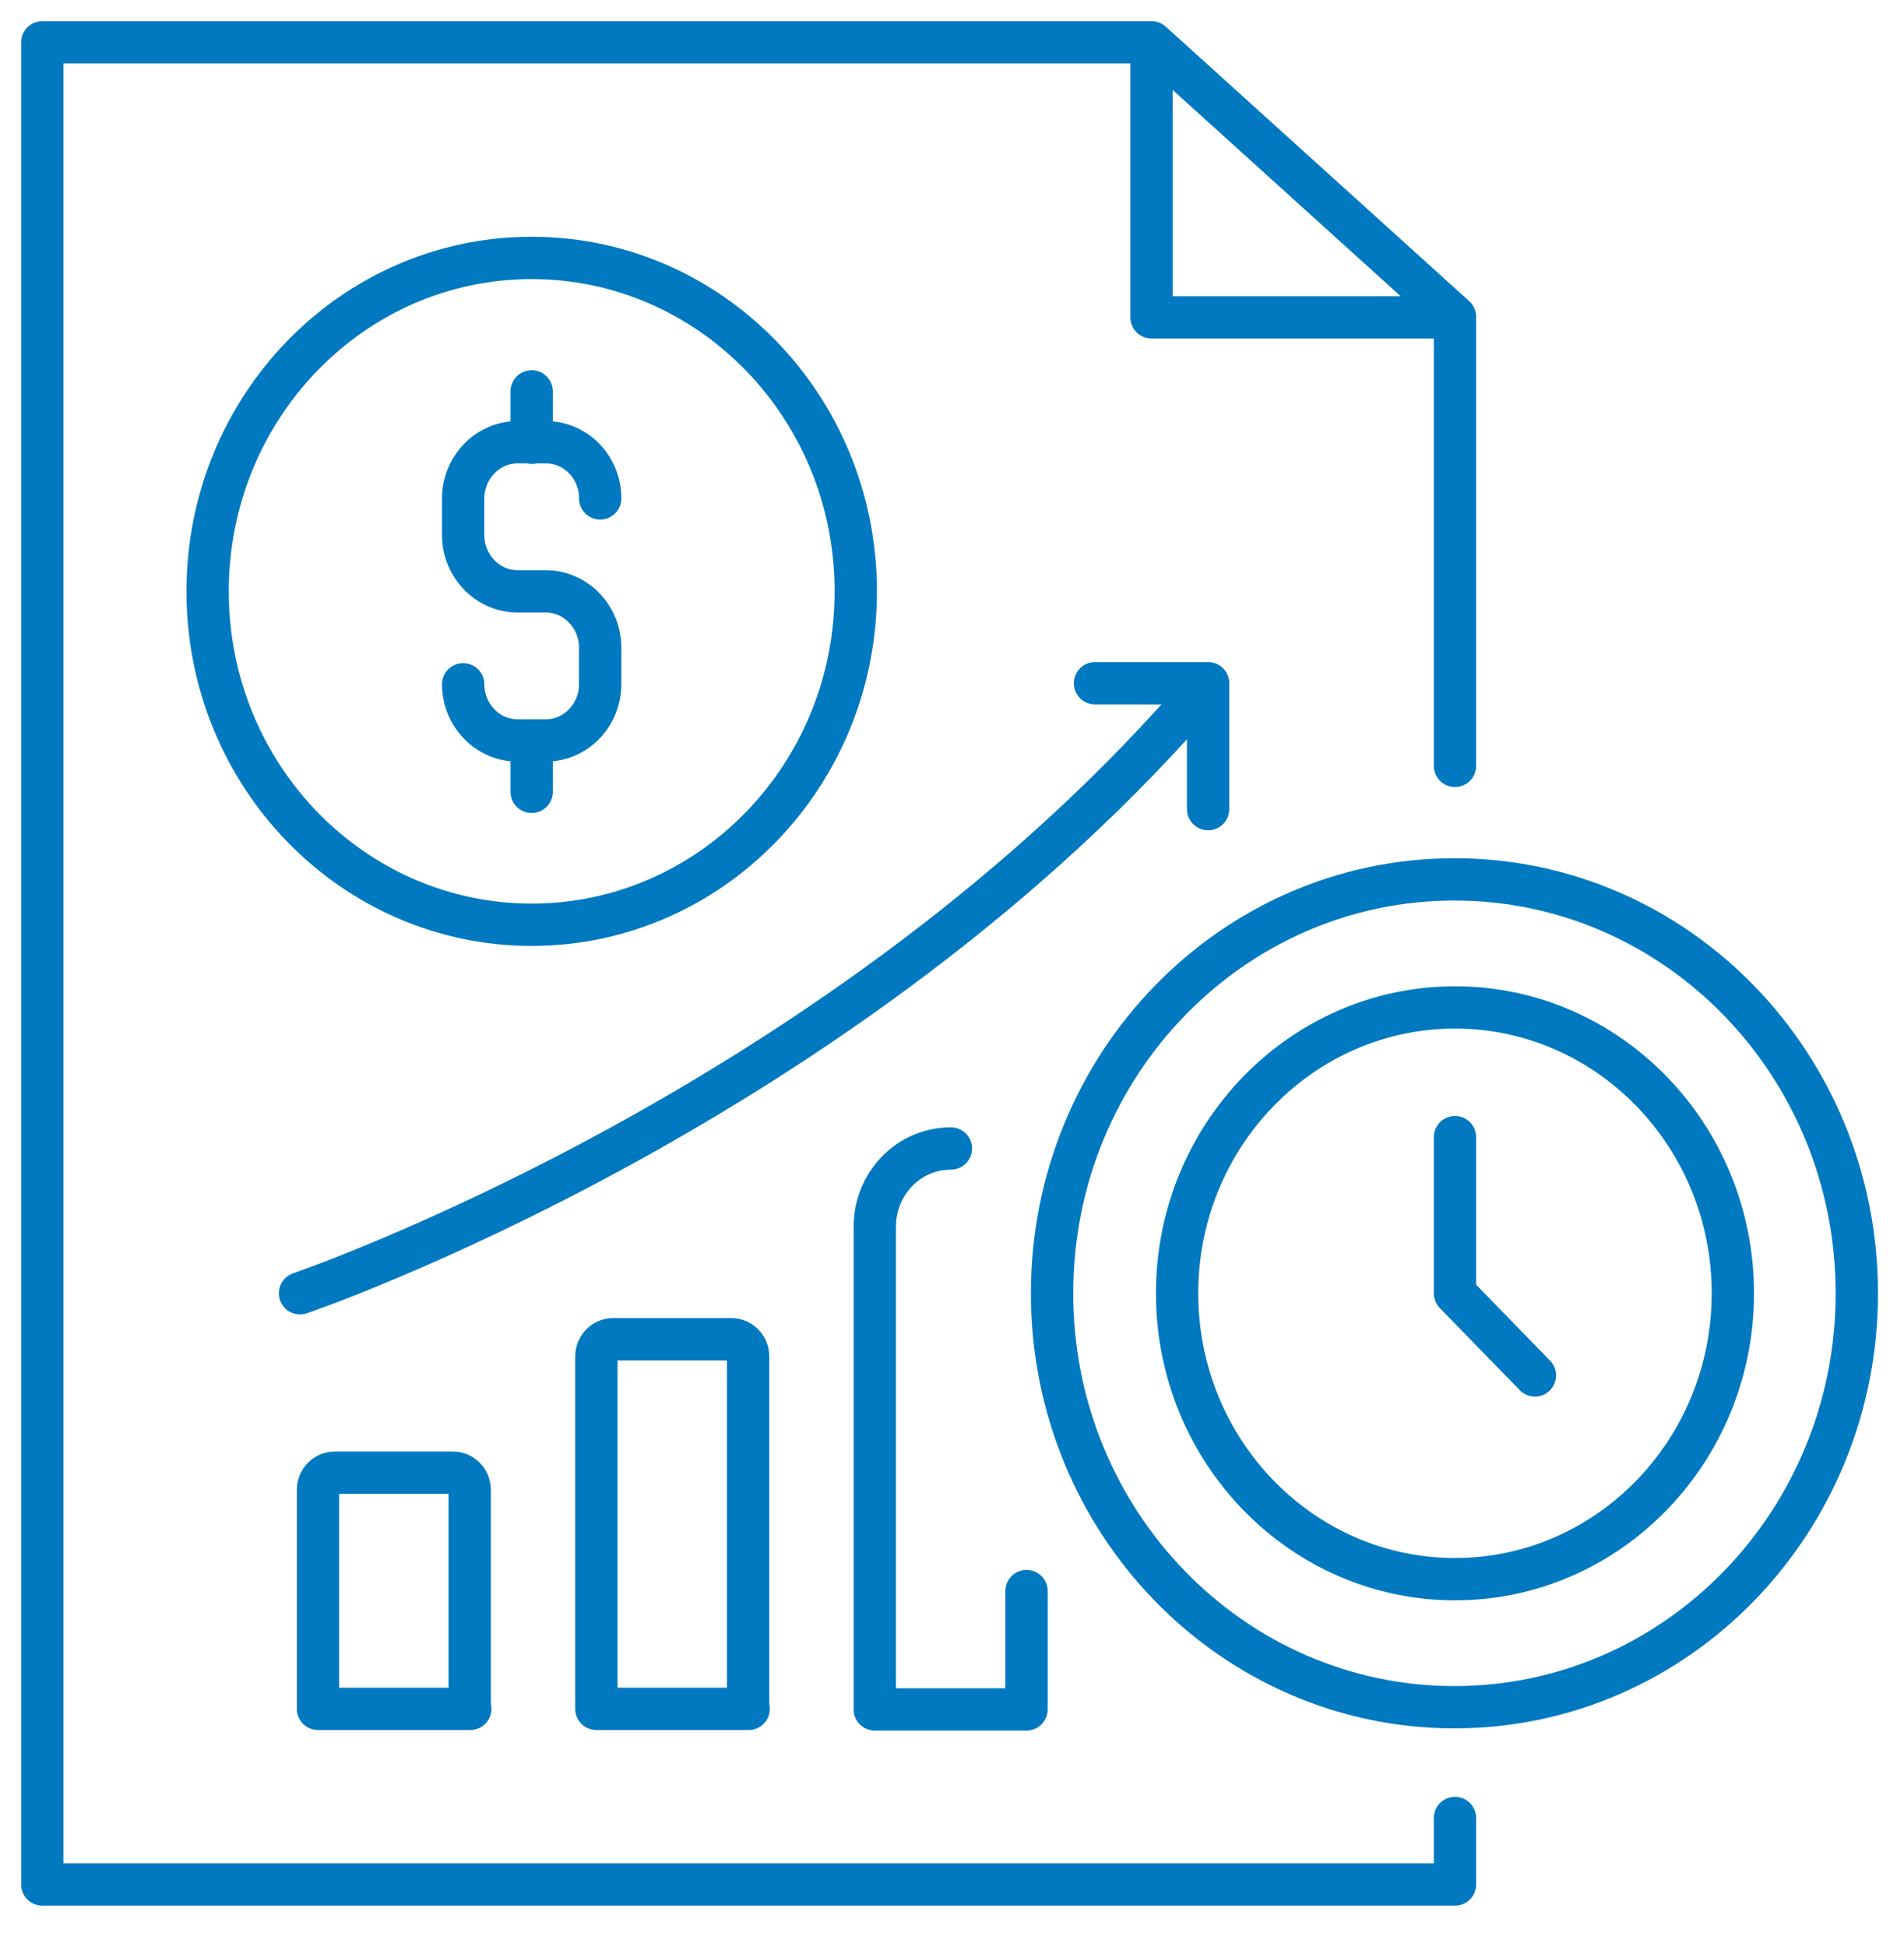 <?xml version="1.0" encoding="UTF-8"?>
<svg xmlns="http://www.w3.org/2000/svg" width="45" height="46" viewBox="0 0 45 46" fill="none">
  <path d="M34.388 26.871V30.561L36.277 32.502M12.566 10.462V9.249M12.566 18.711V17.498M10.947 16.17C10.947 16.898 11.525 17.498 12.232 17.498H12.9C13.607 17.498 14.185 16.898 14.185 16.17V15.302C14.185 14.574 13.607 13.974 12.9 13.974H12.232C11.525 13.974 10.947 13.373 10.947 12.646V11.777C10.947 11.05 11.525 10.449 12.232 10.449H12.9C13.607 10.449 14.185 11.037 14.185 11.777M28.553 16.145H25.88M28.553 16.145C20.058 26.143 7.091 30.561 7.091 30.561M28.553 16.145V19.12M24.261 37.597V40.394H20.675V28.99C20.675 27.969 21.472 27.139 22.474 27.139M34.388 7.5H27.216V1.013M34.388 42.96V44.531H1V1H27.216L34.388 7.487V18.098M43.885 30.561C43.885 35.962 39.631 40.342 34.375 40.342C29.119 40.342 24.865 35.962 24.865 30.561C24.865 25.16 29.119 20.78 34.375 20.78C39.631 20.78 43.885 25.16 43.885 30.561ZM40.955 30.561C40.955 34.29 38.012 37.316 34.388 37.316C30.764 37.316 27.82 34.29 27.82 30.561C27.82 26.832 30.764 23.806 34.388 23.806C38.012 23.806 40.955 26.832 40.955 30.561ZM20.226 13.974C20.226 18.328 16.794 21.852 12.566 21.852C8.338 21.852 4.907 18.328 4.907 13.974C4.907 9.619 8.338 6.095 12.566 6.095C16.794 6.095 20.226 9.619 20.226 13.974ZM17.694 40.381H14.095V32.055C14.095 31.825 14.275 31.646 14.494 31.646H17.282C17.501 31.646 17.681 31.825 17.681 32.055V40.381H17.694ZM11.114 40.381H7.516V35.209C7.516 34.979 7.696 34.8 7.914 34.8H10.703C10.921 34.8 11.101 34.979 11.101 35.209V40.381H11.114Z" stroke="#0079C1" stroke-linecap="round" stroke-linejoin="round"></path>
</svg>
